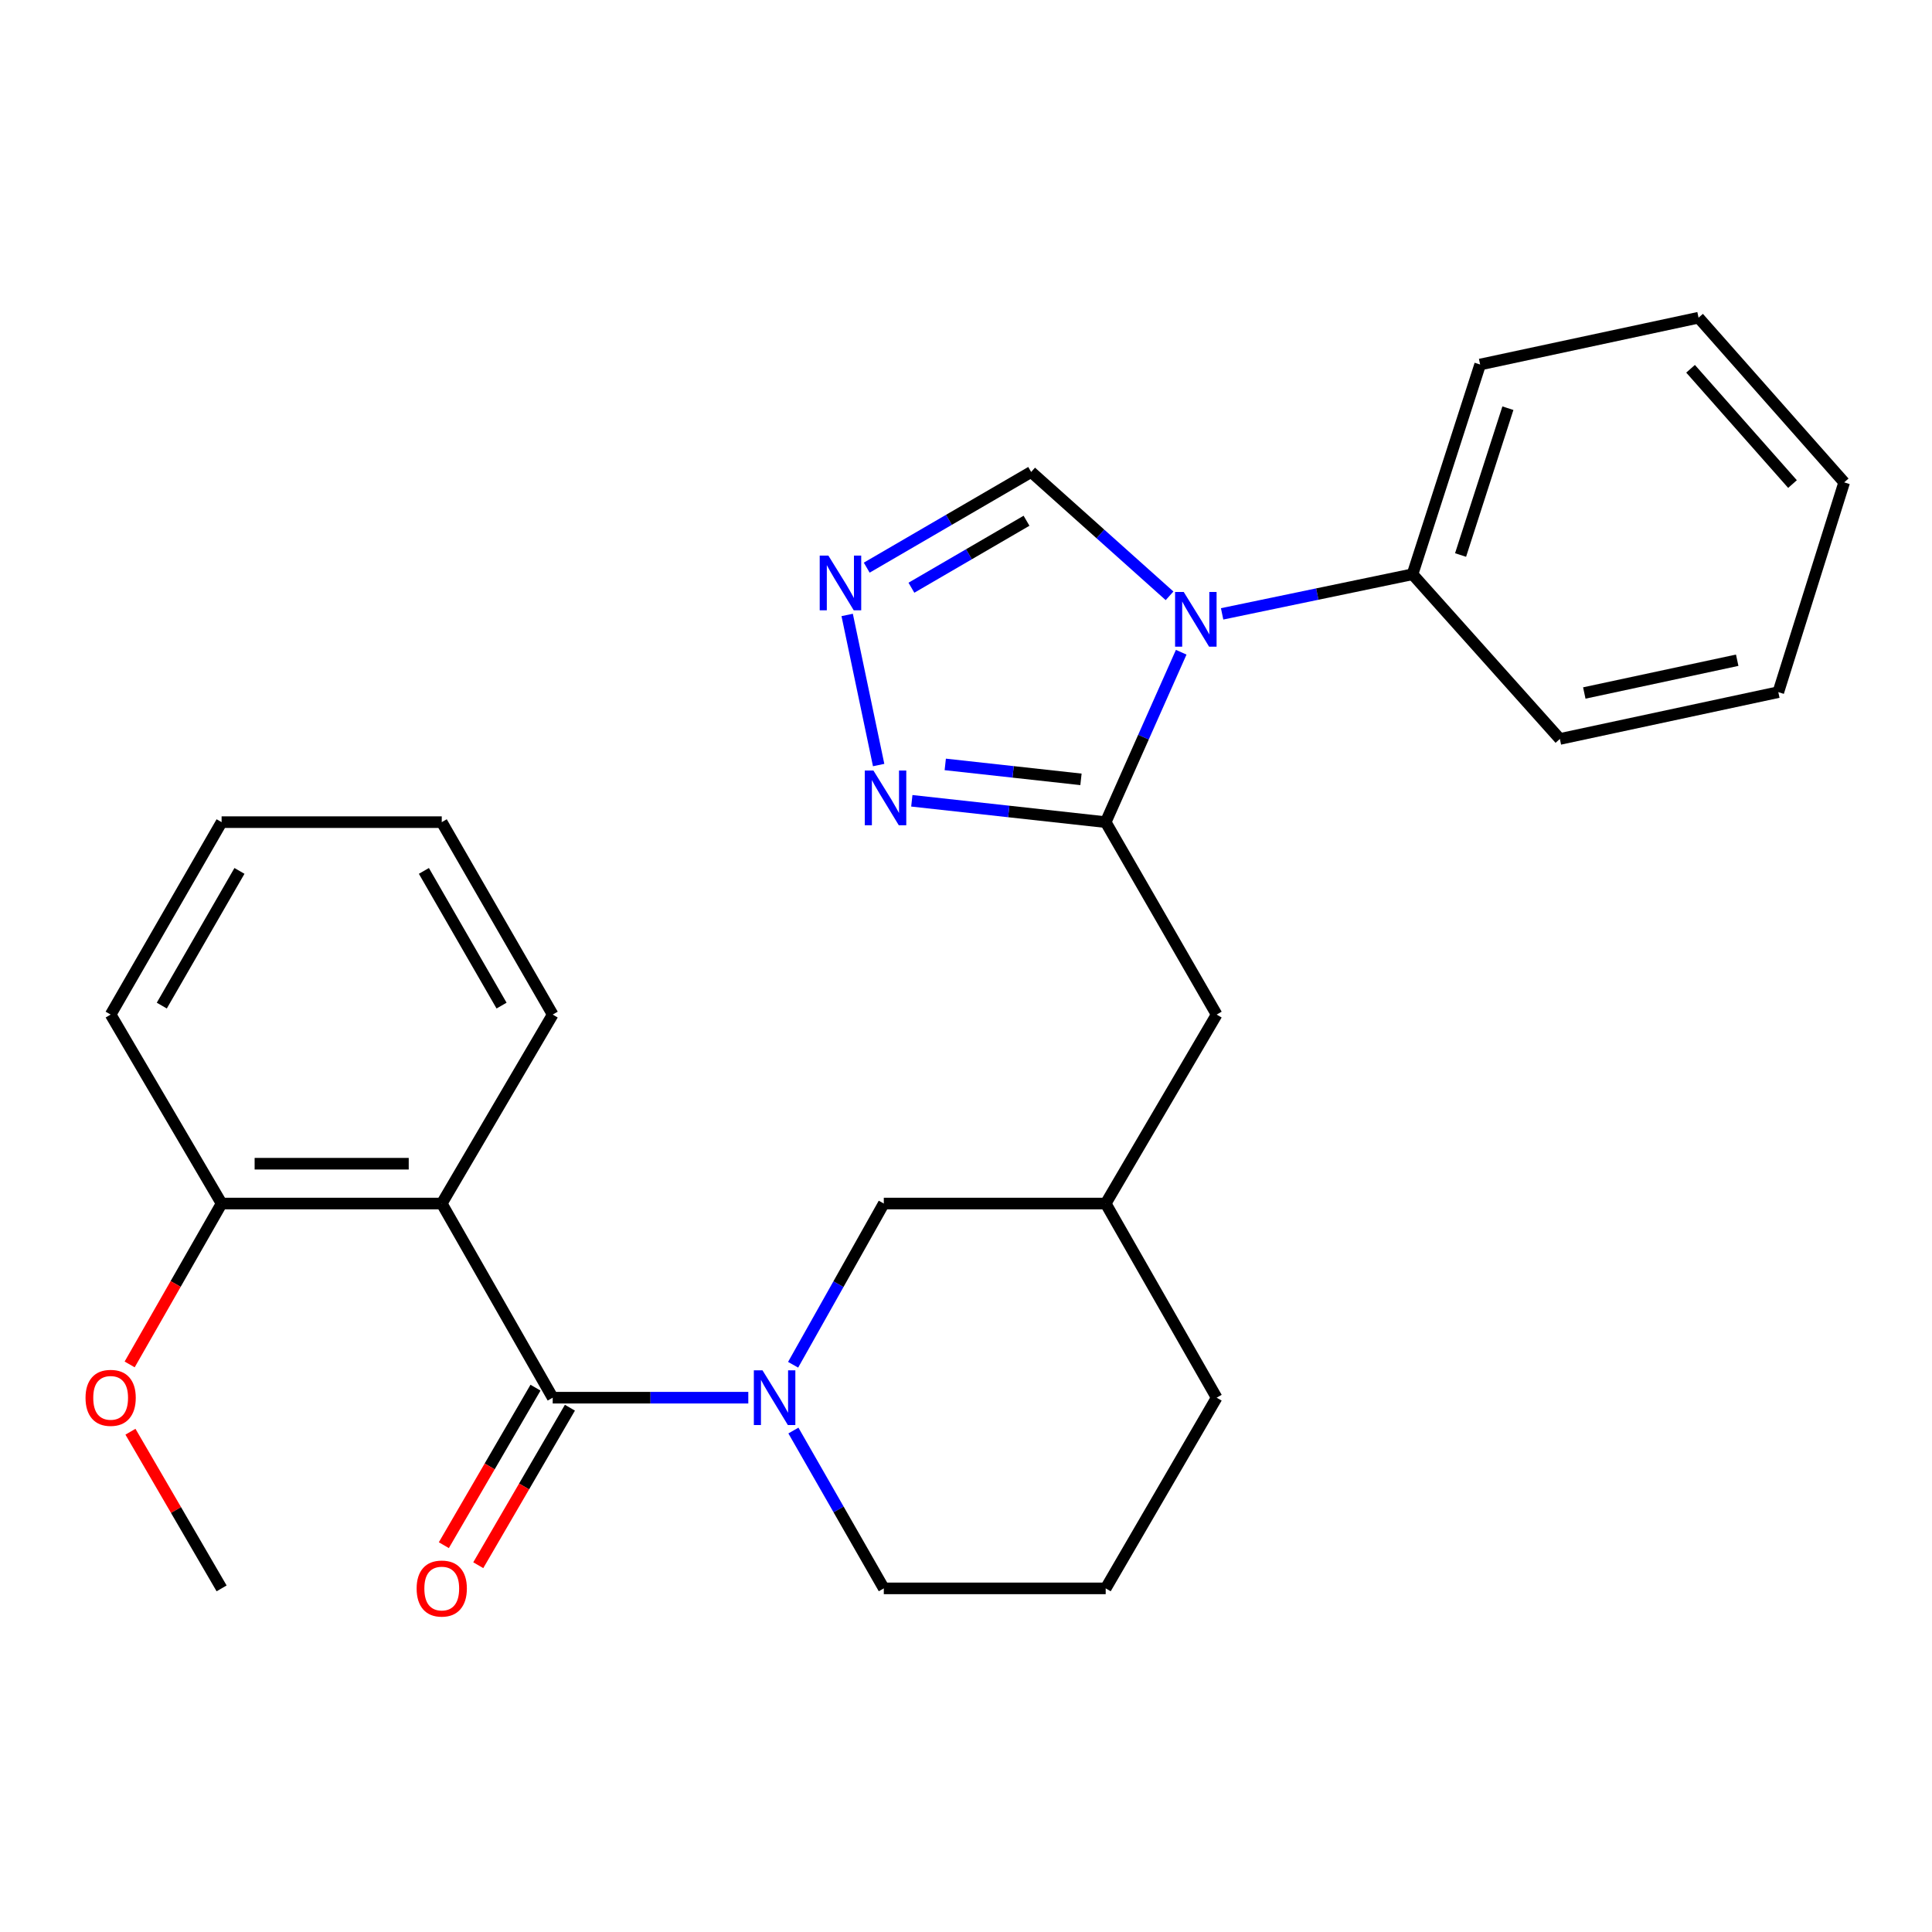 <?xml version='1.0' encoding='iso-8859-1'?>
<svg version='1.1' baseProfile='full'
              xmlns='http://www.w3.org/2000/svg'
                      xmlns:rdkit='http://www.rdkit.org/xml'
                      xmlns:xlink='http://www.w3.org/1999/xlink'
                  xml:space='preserve'
width='1000px' height='1000px' viewBox='0 0 1000 1000'>
<!-- END OF HEADER -->
<rect style='opacity:1.0;fill:#FFFFFF;stroke:none' width='1000' height='1000' x='0' y='0'> </rect>
<path class='bond-0' d='M 611.391,337.596 L 591.849,381.569' style='fill:none;fill-rule:evenodd;stroke:#0000FF;stroke-width:6px;stroke-linecap:butt;stroke-linejoin:miter;stroke-opacity:1' />
<path class='bond-0' d='M 591.849,381.569 L 572.306,425.543' style='fill:none;fill-rule:evenodd;stroke:#000000;stroke-width:6px;stroke-linecap:butt;stroke-linejoin:miter;stroke-opacity:1' />
<path class='bond-1' d='M 605.361,308.395 L 569.543,276.345' style='fill:none;fill-rule:evenodd;stroke:#0000FF;stroke-width:6px;stroke-linecap:butt;stroke-linejoin:miter;stroke-opacity:1' />
<path class='bond-1' d='M 569.543,276.345 L 533.725,244.295' style='fill:none;fill-rule:evenodd;stroke:#000000;stroke-width:6px;stroke-linecap:butt;stroke-linejoin:miter;stroke-opacity:1' />
<path class='bond-2' d='M 632.565,317.734 L 681.842,307.485' style='fill:none;fill-rule:evenodd;stroke:#0000FF;stroke-width:6px;stroke-linecap:butt;stroke-linejoin:miter;stroke-opacity:1' />
<path class='bond-2' d='M 681.842,307.485 L 731.12,297.236' style='fill:none;fill-rule:evenodd;stroke:#000000;stroke-width:6px;stroke-linecap:butt;stroke-linejoin:miter;stroke-opacity:1' />
<path class='bond-3' d='M 286.079,723.44 L 336.698,723.44' style='fill:none;fill-rule:evenodd;stroke:#000000;stroke-width:6px;stroke-linecap:butt;stroke-linejoin:miter;stroke-opacity:1' />
<path class='bond-3' d='M 336.698,723.44 L 387.318,723.44' style='fill:none;fill-rule:evenodd;stroke:#0000FF;stroke-width:6px;stroke-linecap:butt;stroke-linejoin:miter;stroke-opacity:1' />
<path class='bond-4' d='M 286.079,723.44 L 228.648,622.95' style='fill:none;fill-rule:evenodd;stroke:#000000;stroke-width:6px;stroke-linecap:butt;stroke-linejoin:miter;stroke-opacity:1' />
<path class='bond-5' d='M 277.17,718.256 L 253.451,759.021' style='fill:none;fill-rule:evenodd;stroke:#000000;stroke-width:6px;stroke-linecap:butt;stroke-linejoin:miter;stroke-opacity:1' />
<path class='bond-5' d='M 253.451,759.021 L 229.732,799.785' style='fill:none;fill-rule:evenodd;stroke:#FF0000;stroke-width:6px;stroke-linecap:butt;stroke-linejoin:miter;stroke-opacity:1' />
<path class='bond-5' d='M 294.987,728.623 L 271.268,769.387' style='fill:none;fill-rule:evenodd;stroke:#000000;stroke-width:6px;stroke-linecap:butt;stroke-linejoin:miter;stroke-opacity:1' />
<path class='bond-5' d='M 271.268,769.387 L 247.549,810.152' style='fill:none;fill-rule:evenodd;stroke:#FF0000;stroke-width:6px;stroke-linecap:butt;stroke-linejoin:miter;stroke-opacity:1' />
<path class='bond-6' d='M 572.306,425.543 L 522.13,420.017' style='fill:none;fill-rule:evenodd;stroke:#000000;stroke-width:6px;stroke-linecap:butt;stroke-linejoin:miter;stroke-opacity:1' />
<path class='bond-6' d='M 522.13,420.017 L 471.955,414.49' style='fill:none;fill-rule:evenodd;stroke:#0000FF;stroke-width:6px;stroke-linecap:butt;stroke-linejoin:miter;stroke-opacity:1' />
<path class='bond-6' d='M 559.51,403.396 L 524.387,399.527' style='fill:none;fill-rule:evenodd;stroke:#000000;stroke-width:6px;stroke-linecap:butt;stroke-linejoin:miter;stroke-opacity:1' />
<path class='bond-6' d='M 524.387,399.527 L 489.264,395.659' style='fill:none;fill-rule:evenodd;stroke:#0000FF;stroke-width:6px;stroke-linecap:butt;stroke-linejoin:miter;stroke-opacity:1' />
<path class='bond-7' d='M 572.306,425.543 L 629.737,525.14' style='fill:none;fill-rule:evenodd;stroke:#000000;stroke-width:6px;stroke-linecap:butt;stroke-linejoin:miter;stroke-opacity:1' />
<path class='bond-8' d='M 410.516,706.397 L 433.985,664.674' style='fill:none;fill-rule:evenodd;stroke:#0000FF;stroke-width:6px;stroke-linecap:butt;stroke-linejoin:miter;stroke-opacity:1' />
<path class='bond-8' d='M 433.985,664.674 L 457.455,622.95' style='fill:none;fill-rule:evenodd;stroke:#000000;stroke-width:6px;stroke-linecap:butt;stroke-linejoin:miter;stroke-opacity:1' />
<path class='bond-9' d='M 410.667,740.443 L 434.061,781.293' style='fill:none;fill-rule:evenodd;stroke:#0000FF;stroke-width:6px;stroke-linecap:butt;stroke-linejoin:miter;stroke-opacity:1' />
<path class='bond-9' d='M 434.061,781.293 L 457.455,822.143' style='fill:none;fill-rule:evenodd;stroke:#000000;stroke-width:6px;stroke-linecap:butt;stroke-linejoin:miter;stroke-opacity:1' />
<path class='bond-10' d='M 228.648,622.95 L 114.702,622.95' style='fill:none;fill-rule:evenodd;stroke:#000000;stroke-width:6px;stroke-linecap:butt;stroke-linejoin:miter;stroke-opacity:1' />
<path class='bond-10' d='M 211.556,602.336 L 131.794,602.336' style='fill:none;fill-rule:evenodd;stroke:#000000;stroke-width:6px;stroke-linecap:butt;stroke-linejoin:miter;stroke-opacity:1' />
<path class='bond-11' d='M 228.648,622.95 L 286.079,525.14' style='fill:none;fill-rule:evenodd;stroke:#000000;stroke-width:6px;stroke-linecap:butt;stroke-linejoin:miter;stroke-opacity:1' />
<path class='bond-12' d='M 454.784,395.99 L 438.495,318.293' style='fill:none;fill-rule:evenodd;stroke:#0000FF;stroke-width:6px;stroke-linecap:butt;stroke-linejoin:miter;stroke-opacity:1' />
<path class='bond-13' d='M 448.616,293.815 L 491.17,269.055' style='fill:none;fill-rule:evenodd;stroke:#0000FF;stroke-width:6px;stroke-linecap:butt;stroke-linejoin:miter;stroke-opacity:1' />
<path class='bond-13' d='M 491.17,269.055 L 533.725,244.295' style='fill:none;fill-rule:evenodd;stroke:#000000;stroke-width:6px;stroke-linecap:butt;stroke-linejoin:miter;stroke-opacity:1' />
<path class='bond-13' d='M 471.749,304.204 L 501.537,286.872' style='fill:none;fill-rule:evenodd;stroke:#0000FF;stroke-width:6px;stroke-linecap:butt;stroke-linejoin:miter;stroke-opacity:1' />
<path class='bond-13' d='M 501.537,286.872 L 531.325,269.54' style='fill:none;fill-rule:evenodd;stroke:#000000;stroke-width:6px;stroke-linecap:butt;stroke-linejoin:miter;stroke-opacity:1' />
<path class='bond-14' d='M 457.455,622.95 L 572.306,622.95' style='fill:none;fill-rule:evenodd;stroke:#000000;stroke-width:6px;stroke-linecap:butt;stroke-linejoin:miter;stroke-opacity:1' />
<path class='bond-15' d='M 629.737,525.14 L 572.306,622.95' style='fill:none;fill-rule:evenodd;stroke:#000000;stroke-width:6px;stroke-linecap:butt;stroke-linejoin:miter;stroke-opacity:1' />
<path class='bond-16' d='M 731.12,297.236 L 766.117,188.673' style='fill:none;fill-rule:evenodd;stroke:#000000;stroke-width:6px;stroke-linecap:butt;stroke-linejoin:miter;stroke-opacity:1' />
<path class='bond-16' d='M 755.989,287.276 L 780.486,211.282' style='fill:none;fill-rule:evenodd;stroke:#000000;stroke-width:6px;stroke-linecap:butt;stroke-linejoin:miter;stroke-opacity:1' />
<path class='bond-17' d='M 731.12,297.236 L 807.389,382.484' style='fill:none;fill-rule:evenodd;stroke:#000000;stroke-width:6px;stroke-linecap:butt;stroke-linejoin:miter;stroke-opacity:1' />
<path class='bond-18' d='M 114.702,622.95 L 90.905,664.588' style='fill:none;fill-rule:evenodd;stroke:#000000;stroke-width:6px;stroke-linecap:butt;stroke-linejoin:miter;stroke-opacity:1' />
<path class='bond-18' d='M 90.905,664.588 L 67.109,706.226' style='fill:none;fill-rule:evenodd;stroke:#FF0000;stroke-width:6px;stroke-linecap:butt;stroke-linejoin:miter;stroke-opacity:1' />
<path class='bond-19' d='M 114.702,622.95 L 57.271,525.14' style='fill:none;fill-rule:evenodd;stroke:#000000;stroke-width:6px;stroke-linecap:butt;stroke-linejoin:miter;stroke-opacity:1' />
<path class='bond-20' d='M 572.306,622.95 L 629.737,723.44' style='fill:none;fill-rule:evenodd;stroke:#000000;stroke-width:6px;stroke-linecap:butt;stroke-linejoin:miter;stroke-opacity:1' />
<path class='bond-21' d='M 457.455,822.143 L 572.306,822.143' style='fill:none;fill-rule:evenodd;stroke:#000000;stroke-width:6px;stroke-linecap:butt;stroke-linejoin:miter;stroke-opacity:1' />
<path class='bond-22' d='M 286.079,525.14 L 228.648,425.543' style='fill:none;fill-rule:evenodd;stroke:#000000;stroke-width:6px;stroke-linecap:butt;stroke-linejoin:miter;stroke-opacity:1' />
<path class='bond-22' d='M 259.607,520.497 L 219.405,450.78' style='fill:none;fill-rule:evenodd;stroke:#000000;stroke-width:6px;stroke-linecap:butt;stroke-linejoin:miter;stroke-opacity:1' />
<path class='bond-23' d='M 67.52,741.055 L 91.111,781.599' style='fill:none;fill-rule:evenodd;stroke:#FF0000;stroke-width:6px;stroke-linecap:butt;stroke-linejoin:miter;stroke-opacity:1' />
<path class='bond-23' d='M 91.111,781.599 L 114.702,822.143' style='fill:none;fill-rule:evenodd;stroke:#000000;stroke-width:6px;stroke-linecap:butt;stroke-linejoin:miter;stroke-opacity:1' />
<path class='bond-24' d='M 572.306,822.143 L 629.737,723.44' style='fill:none;fill-rule:evenodd;stroke:#000000;stroke-width:6px;stroke-linecap:butt;stroke-linejoin:miter;stroke-opacity:1' />
<path class='bond-25' d='M 766.117,188.673 L 879.169,164.441' style='fill:none;fill-rule:evenodd;stroke:#000000;stroke-width:6px;stroke-linecap:butt;stroke-linejoin:miter;stroke-opacity:1' />
<path class='bond-26' d='M 807.389,382.484 L 920.453,358.252' style='fill:none;fill-rule:evenodd;stroke:#000000;stroke-width:6px;stroke-linecap:butt;stroke-linejoin:miter;stroke-opacity:1' />
<path class='bond-26' d='M 820.029,358.694 L 899.174,341.731' style='fill:none;fill-rule:evenodd;stroke:#000000;stroke-width:6px;stroke-linecap:butt;stroke-linejoin:miter;stroke-opacity:1' />
<path class='bond-27' d='M 57.271,525.14 L 114.702,425.543' style='fill:none;fill-rule:evenodd;stroke:#000000;stroke-width:6px;stroke-linecap:butt;stroke-linejoin:miter;stroke-opacity:1' />
<path class='bond-27' d='M 83.743,520.497 L 123.944,450.78' style='fill:none;fill-rule:evenodd;stroke:#000000;stroke-width:6px;stroke-linecap:butt;stroke-linejoin:miter;stroke-opacity:1' />
<path class='bond-28' d='M 228.648,425.543 L 114.702,425.543' style='fill:none;fill-rule:evenodd;stroke:#000000;stroke-width:6px;stroke-linecap:butt;stroke-linejoin:miter;stroke-opacity:1' />
<path class='bond-29' d='M 879.169,164.441 L 954.545,249.677' style='fill:none;fill-rule:evenodd;stroke:#000000;stroke-width:6px;stroke-linecap:butt;stroke-linejoin:miter;stroke-opacity:1' />
<path class='bond-29' d='M 875.034,190.882 L 927.797,250.547' style='fill:none;fill-rule:evenodd;stroke:#000000;stroke-width:6px;stroke-linecap:butt;stroke-linejoin:miter;stroke-opacity:1' />
<path class='bond-30' d='M 920.453,358.252 L 954.545,249.677' style='fill:none;fill-rule:evenodd;stroke:#000000;stroke-width:6px;stroke-linecap:butt;stroke-linejoin:miter;stroke-opacity:1' />
<path  class='atom-0' d='M 612.701 306.404
L 621.981 321.404
Q 622.901 322.884, 624.381 325.564
Q 625.861 328.244, 625.941 328.404
L 625.941 306.404
L 629.701 306.404
L 629.701 334.724
L 625.821 334.724
L 615.861 318.324
Q 614.701 316.404, 613.461 314.204
Q 612.261 312.004, 611.901 311.324
L 611.901 334.724
L 608.221 334.724
L 608.221 306.404
L 612.701 306.404
' fill='#0000FF'/>
<path  class='atom-3' d='M 394.669 709.28
L 403.949 724.28
Q 404.869 725.76, 406.349 728.44
Q 407.829 731.12, 407.909 731.28
L 407.909 709.28
L 411.669 709.28
L 411.669 737.6
L 407.789 737.6
L 397.829 721.2
Q 396.669 719.28, 395.429 717.08
Q 394.229 714.88, 393.869 714.2
L 393.869 737.6
L 390.189 737.6
L 390.189 709.28
L 394.669 709.28
' fill='#0000FF'/>
<path  class='atom-5' d='M 452.089 398.832
L 461.369 413.832
Q 462.289 415.312, 463.769 417.992
Q 465.249 420.672, 465.329 420.832
L 465.329 398.832
L 469.089 398.832
L 469.089 427.152
L 465.209 427.152
L 455.249 410.752
Q 454.089 408.832, 452.849 406.632
Q 451.649 404.432, 451.289 403.752
L 451.289 427.152
L 447.609 427.152
L 447.609 398.832
L 452.089 398.832
' fill='#0000FF'/>
<path  class='atom-6' d='M 428.761 287.566
L 438.041 302.566
Q 438.961 304.046, 440.441 306.726
Q 441.921 309.406, 442.001 309.566
L 442.001 287.566
L 445.761 287.566
L 445.761 315.886
L 441.881 315.886
L 431.921 299.486
Q 430.761 297.566, 429.521 295.366
Q 428.321 293.166, 427.961 292.486
L 427.961 315.886
L 424.281 315.886
L 424.281 287.566
L 428.761 287.566
' fill='#0000FF'/>
<path  class='atom-12' d='M 215.648 822.223
Q 215.648 815.423, 219.008 811.623
Q 222.368 807.823, 228.648 807.823
Q 234.928 807.823, 238.288 811.623
Q 241.648 815.423, 241.648 822.223
Q 241.648 829.103, 238.248 833.023
Q 234.848 836.903, 228.648 836.903
Q 222.408 836.903, 219.008 833.023
Q 215.648 829.143, 215.648 822.223
M 228.648 833.703
Q 232.968 833.703, 235.288 830.823
Q 237.648 827.903, 237.648 822.223
Q 237.648 816.663, 235.288 813.863
Q 232.968 811.023, 228.648 811.023
Q 224.328 811.023, 221.968 813.823
Q 219.648 816.623, 219.648 822.223
Q 219.648 827.943, 221.968 830.823
Q 224.328 833.703, 228.648 833.703
' fill='#FF0000'/>
<path  class='atom-16' d='M 44.271 723.52
Q 44.271 716.72, 47.631 712.92
Q 50.991 709.12, 57.271 709.12
Q 63.551 709.12, 66.911 712.92
Q 70.271 716.72, 70.271 723.52
Q 70.271 730.4, 66.871 734.32
Q 63.471 738.2, 57.271 738.2
Q 51.031 738.2, 47.631 734.32
Q 44.271 730.44, 44.271 723.52
M 57.271 735
Q 61.591 735, 63.911 732.12
Q 66.271 729.2, 66.271 723.52
Q 66.271 717.96, 63.911 715.16
Q 61.591 712.32, 57.271 712.32
Q 52.951 712.32, 50.591 715.12
Q 48.271 717.92, 48.271 723.52
Q 48.271 729.24, 50.591 732.12
Q 52.951 735, 57.271 735
' fill='#FF0000'/>
</svg>
